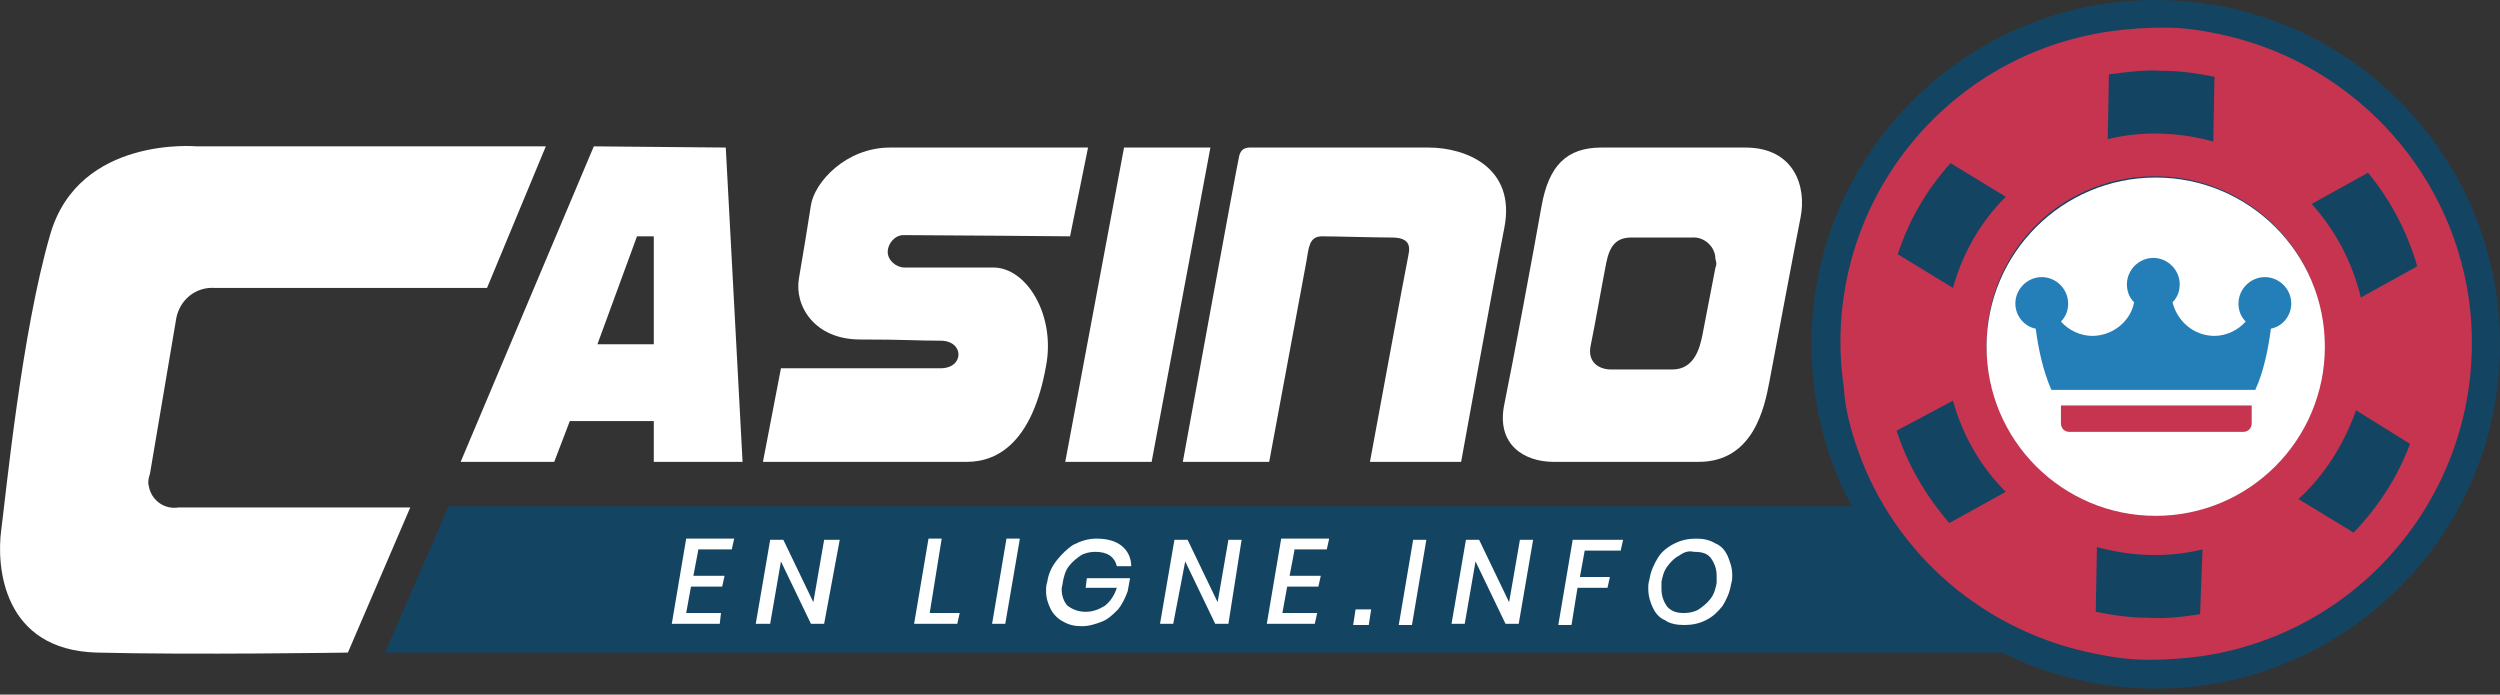 <?xml version="1.0" encoding="utf-8"?>
<!-- Generator: Adobe Illustrator 25.2.0, SVG Export Plug-In . SVG Version: 6.00 Build 0)  -->
<svg version="1.1" id="Calque_1" xmlns="http://www.w3.org/2000/svg" xmlns:xlink="http://www.w3.org/1999/xlink" x="0px" y="0px"
	 viewBox="0 0 208.4 57.9" style="enable-background:new 0 0 208.4 57.9;" xml:space="preserve">
<rect x="0" y="0" width="208.4" height="57.9" fill="#333333" stroke="none"/>
<style type="text/css">
	.st0{fill:#134563;}
	.st1{fill:#C63450;}
	.st2{fill:#FFFFFF;}
	.st3{fill:#247EB8;}
</style>
<polygon class="st0" points="182.2,54.4 32.1,54.4 37.4,42.2 187.4,42.2 "/>
<circle class="st0" cx="179.7" cy="28.7" r="28.7"/>
<path class="st1" d="M154.9,37.6c3.1,8.7,10.6,15.1,19.8,16.9c1.4,0.3,2.9,0.5,4.4,0.5c1.5,0,2.9-0.1,4.4-0.3
	c14.4-2.1,24.3-15.4,22.3-29.8c-1.6-11.1-10.1-19.9-21-22.1c-1.4-0.3-2.9-0.5-4.4-0.5c-1.5,0-2.9,0.1-4.4,0.3
	c-14.4,2-24.4,15.3-22.3,29.7C153.8,34.1,154.3,35.9,154.9,37.6L154.9,37.6z M158.1,35.9l4.7-2.5c0.8,2.9,2.3,5.5,4.4,7.6l-4.7,2.6
	C160.5,41.3,159,38.7,158.1,35.9z M165.6,28.4c0.2-7.8,6.6-13.9,14.4-13.7c7.8,0.2,13.9,6.6,13.7,14.4c-0.2,7.8-6.6,13.9-14.4,13.7
	C171.6,42.6,165.4,36.1,165.6,28.4z M179.1,51.5c-1.5,0-2.9-0.2-4.4-0.5l0.1-5.4c2.9,0.8,5.9,0.9,8.8,0.2l-0.2,5.4
	C182.1,51.4,180.6,51.6,179.1,51.5L179.1,51.5z M196.2,44.4l-4.6-2.8c2.2-2,3.8-4.6,4.8-7.4l4.5,2.8
	C199.9,39.7,198.3,42.2,196.2,44.4L196.2,44.4z M201.5,22.2l-4.7,2.6c-0.7-2.9-2.1-5.6-4.1-7.8l4.7-2.6
	C199.3,16.7,200.7,19.4,201.5,22.2z M180.2,5.9c1.5,0,2.9,0.2,4.4,0.5l-0.1,5.4c-2.9-0.8-5.9-0.9-8.8-0.2l0.1-5.4
	C177.3,6,178.8,5.8,180.2,5.9z M162.6,13.6l4.6,2.8c-2.1,2.1-3.6,4.7-4.4,7.6l-4.6-2.8C159.1,18.4,160.6,15.8,162.6,13.6z"/>
<circle class="st2" cx="179.7" cy="28.9" r="14.1"/>
<path class="st2" d="M45.5,12.2H16.4c0,0-9.8-0.9-12.2,7.3S0.5,41.2,0.1,44.2s0.1,10,8,10.2s20.9,0,20.9,0l5.2-12.1H14.9
	c-1.2,0.2-2.3-0.6-2.5-1.8c-0.1-0.3,0-0.7,0.1-1l2.2-13c0.3-1.5,1.6-2.6,3.2-2.5h22.7L45.5,12.2z"/>
<path class="st2" d="M61.9,38.5l-1.4-26.2l-11-0.1L38.4,38.5h7.8l1.3-3.4h7v3.4H61.9z M49.8,28.7l3.3-9h1.4v9H49.8z"/>
<path class="st2" d="M90.7,12.3H74.2c-3.7,0-6.3,2.9-6.6,4.8s-0.6,3.8-1,6.1s1.3,5.1,5.1,5.1s4.7,0.1,6.7,0.1s2,2.3,0,2.3H65.1
	l-1.5,7.8h17c2.7,0,5.5-1.8,6.6-8c0.8-4.2-1.6-8.2-4.4-8.2c-4.8,0-5.9,0-7.4,0c-0.7,0-1.4-0.6-1.4-1.3c0-0.7,0.6-1.4,1.3-1.4
	c0.1,0,0.2,0,0.3,0c2.3,0,13.6,0.1,13.6,0.1L90.7,12.3z"/>
<polygon class="st2" points="93.7,12.3 100.9,12.3 96,38.5 88.8,38.5 "/>
<path class="st2" d="M98.6,38.5c0,0,4.5-24.7,4.7-25.5s0.8-0.7,1.3-0.7h14.5c3,0,7.3,1.6,6.3,6.7s-3.6,19.5-3.6,19.5h-7.6
	c0,0,3-16.3,3.2-17.2s0-1.5-1.4-1.5s-4.7-0.1-5.8-0.1s-1.1,1-1.3,2.1s-3.1,16.7-3.1,16.7H98.6z"/>
<path class="st2" d="M145.5,12.3h-12c-2.9,0-4.4,1.5-5,4.9s-2.4,13.1-3.1,16.5s1.7,4.8,4.1,4.8h12.1c4.6,0,5.5-4.6,5.9-6.7
	s2.1-11.2,2.6-13.7S149.6,12.3,145.5,12.3z M143,22.3l-1.1,5.7c-0.2,0.9-0.6,2.8-2.5,2.8h-5.1c-1,0-2-0.6-1.7-2s1-5.4,1.3-6.9
	s0.9-2.1,2.1-2.1h5c1.1-0.1,2,0.8,2,1.8C143.1,21.9,143.1,22.1,143,22.3z"/>
<path class="st2" d="M169,28.9c0,4.6,2.9,8.6,7.2,10.1V18.8C171.8,20.3,169,24.4,169,28.9z"/>
<path class="st2" d="M183.2,18.8v16.7l0,0V39c5.6-2,8.5-8.1,6.5-13.7C188.7,22.3,186.3,19.9,183.2,18.8z"/>
<g>
	<path class="st2" d="M58.2,45.9L57.8,48h2.6l-0.2,0.9h-2.6l-0.4,2.2h2.9L60,52h-4l1.2-7.1h4l-0.2,0.9H58.2z"/>
	<path class="st2" d="M68.7,52h-1.1l-2.5-5.2L64.2,52H63l1.2-7h1.1l2.5,5.2l0.9-5.2H70L68.7,52z"/>
	<path class="st2" d="M77.5,51.1H80L79.8,52h-3.6l1.2-7.1h1.1L77.5,51.1z"/>
	<path class="st2" d="M85,45L83.8,52h-1.1l1.2-7.1H85z"/>
	<path class="st2" d="M93.5,45.5c0.5,0.4,0.8,1,0.8,1.7h-1.2c-0.1-0.4-0.3-0.7-0.6-0.9c-0.3-0.2-0.7-0.3-1.2-0.3
		c-0.4,0-0.9,0.1-1.2,0.3s-0.7,0.5-1,0.9c-0.3,0.4-0.4,0.8-0.5,1.3c0,0.2-0.1,0.4-0.1,0.6c0,0.6,0.2,1.1,0.5,1.4
		c0.4,0.3,0.9,0.5,1.5,0.5c0.6,0,1.1-0.2,1.6-0.5c0.5-0.4,0.8-0.9,1-1.5h-2.6l0.1-0.8h3.6l-0.2,1.1c-0.2,0.5-0.4,1-0.8,1.5
		c-0.4,0.4-0.8,0.8-1.3,1c-0.5,0.2-1.1,0.4-1.7,0.4c-0.6,0-1.1-0.1-1.6-0.4c-0.4-0.2-0.8-0.6-1-1s-0.4-0.9-0.4-1.5
		c0-0.3,0-0.5,0.1-0.8c0.1-0.7,0.4-1.3,0.8-1.8c0.4-0.5,0.9-1,1.4-1.3c0.6-0.3,1.2-0.5,1.9-0.5C92.3,44.9,93,45.1,93.5,45.5z"/>
	<path class="st2" d="M102.4,52h-1.1l-2.5-5.2L97.8,52h-1.1l1.2-7H99l2.5,5.2l0.9-5.2h1.1L102.4,52z"/>
	<path class="st2" d="M107.9,45.9l-0.4,2.1h2.6l-0.2,0.9h-2.6l-0.4,2.2h2.9l-0.2,0.9h-4l1.2-7.1h4l-0.2,0.9H107.9z"/>
	<path class="st2" d="M114.3,50.8l-0.2,1.3h-1.3l0.2-1.3H114.3z"/>
	<path class="st2" d="M118.9,45l-1.2,7.1h-1.1l1.2-7.1H118.9z"/>
	<path class="st2" d="M126.6,52h-1.1l-2.5-5.2l-0.9,5.2h-1.1l1.2-7h1.1l2.5,5.2l0.9-5.2h1.1L126.6,52z"/>
	<path class="st2" d="M135.3,45l-0.2,0.9h-3l-0.4,2.2h2.5l-0.2,0.9h-2.5l-0.5,3.1h-1.1l1.2-7.1H135.3z"/>
	<path class="st2" d="M143,45.3c0.5,0.2,0.8,0.6,1,1c0.2,0.5,0.4,1,0.4,1.6c0,0.3,0,0.5-0.1,0.8c-0.1,0.7-0.4,1.3-0.7,1.8
		c-0.4,0.5-0.8,0.9-1.4,1.2c-0.6,0.3-1.2,0.4-1.8,0.4c-0.6,0-1.2-0.1-1.6-0.4c-0.5-0.2-0.8-0.6-1-1c-0.2-0.4-0.4-1-0.4-1.6
		c0-0.3,0-0.5,0.1-0.8c0.1-0.7,0.4-1.3,0.7-1.8s0.8-0.9,1.4-1.2c0.6-0.3,1.2-0.4,1.8-0.4C142,44.9,142.5,45,143,45.3z M140,46.3
		c-0.4,0.2-0.7,0.5-1,0.9s-0.4,0.8-0.5,1.3c0,0.2,0,0.4,0,0.6c0,0.6,0.2,1.1,0.5,1.5c0.4,0.4,0.8,0.5,1.4,0.5c0.4,0,0.9-0.1,1.2-0.3
		s0.7-0.5,1-0.9s0.4-0.8,0.5-1.3c0-0.2,0-0.4,0-0.6c0-0.6-0.2-1.1-0.5-1.5s-0.8-0.5-1.4-0.5C140.8,45.9,140.4,46,140,46.3z"/>
</g>
<g>
	<path class="st1" d="M171.8,33.8v1.5c0,0.4,0.3,0.7,0.7,0.7h14.5c0.4,0,0.7-0.3,0.7-0.7v-1.5H171.8z"/>
	<path class="st3" d="M191,25.3c0-1.2-1-2.2-2.2-2.2s-2.2,1-2.2,2.2c0,0.6,0.2,1.1,0.6,1.5c-0.6,0.7-1.6,1.2-2.6,1.2
		c-1.7,0-3.1-1.2-3.5-2.8c0.4-0.4,0.6-0.9,0.6-1.5c0-1.2-1-2.2-2.2-2.2s-2.2,1-2.2,2.2c0,0.6,0.2,1.1,0.6,1.5
		c-0.3,1.6-1.8,2.8-3.5,2.8c-1,0-2-0.5-2.6-1.2c0.4-0.4,0.6-0.9,0.6-1.5c0-1.2-1-2.2-2.2-2.2s-2.2,1-2.2,2.2c0,1,0.7,1.9,1.7,2.1
		c0.2,1.6,0.6,3.5,1.3,5.1H188c0.7-1.5,1.1-3.5,1.3-5.1C190.3,27.2,191,26.3,191,25.3z"/>
</g>
</svg>
